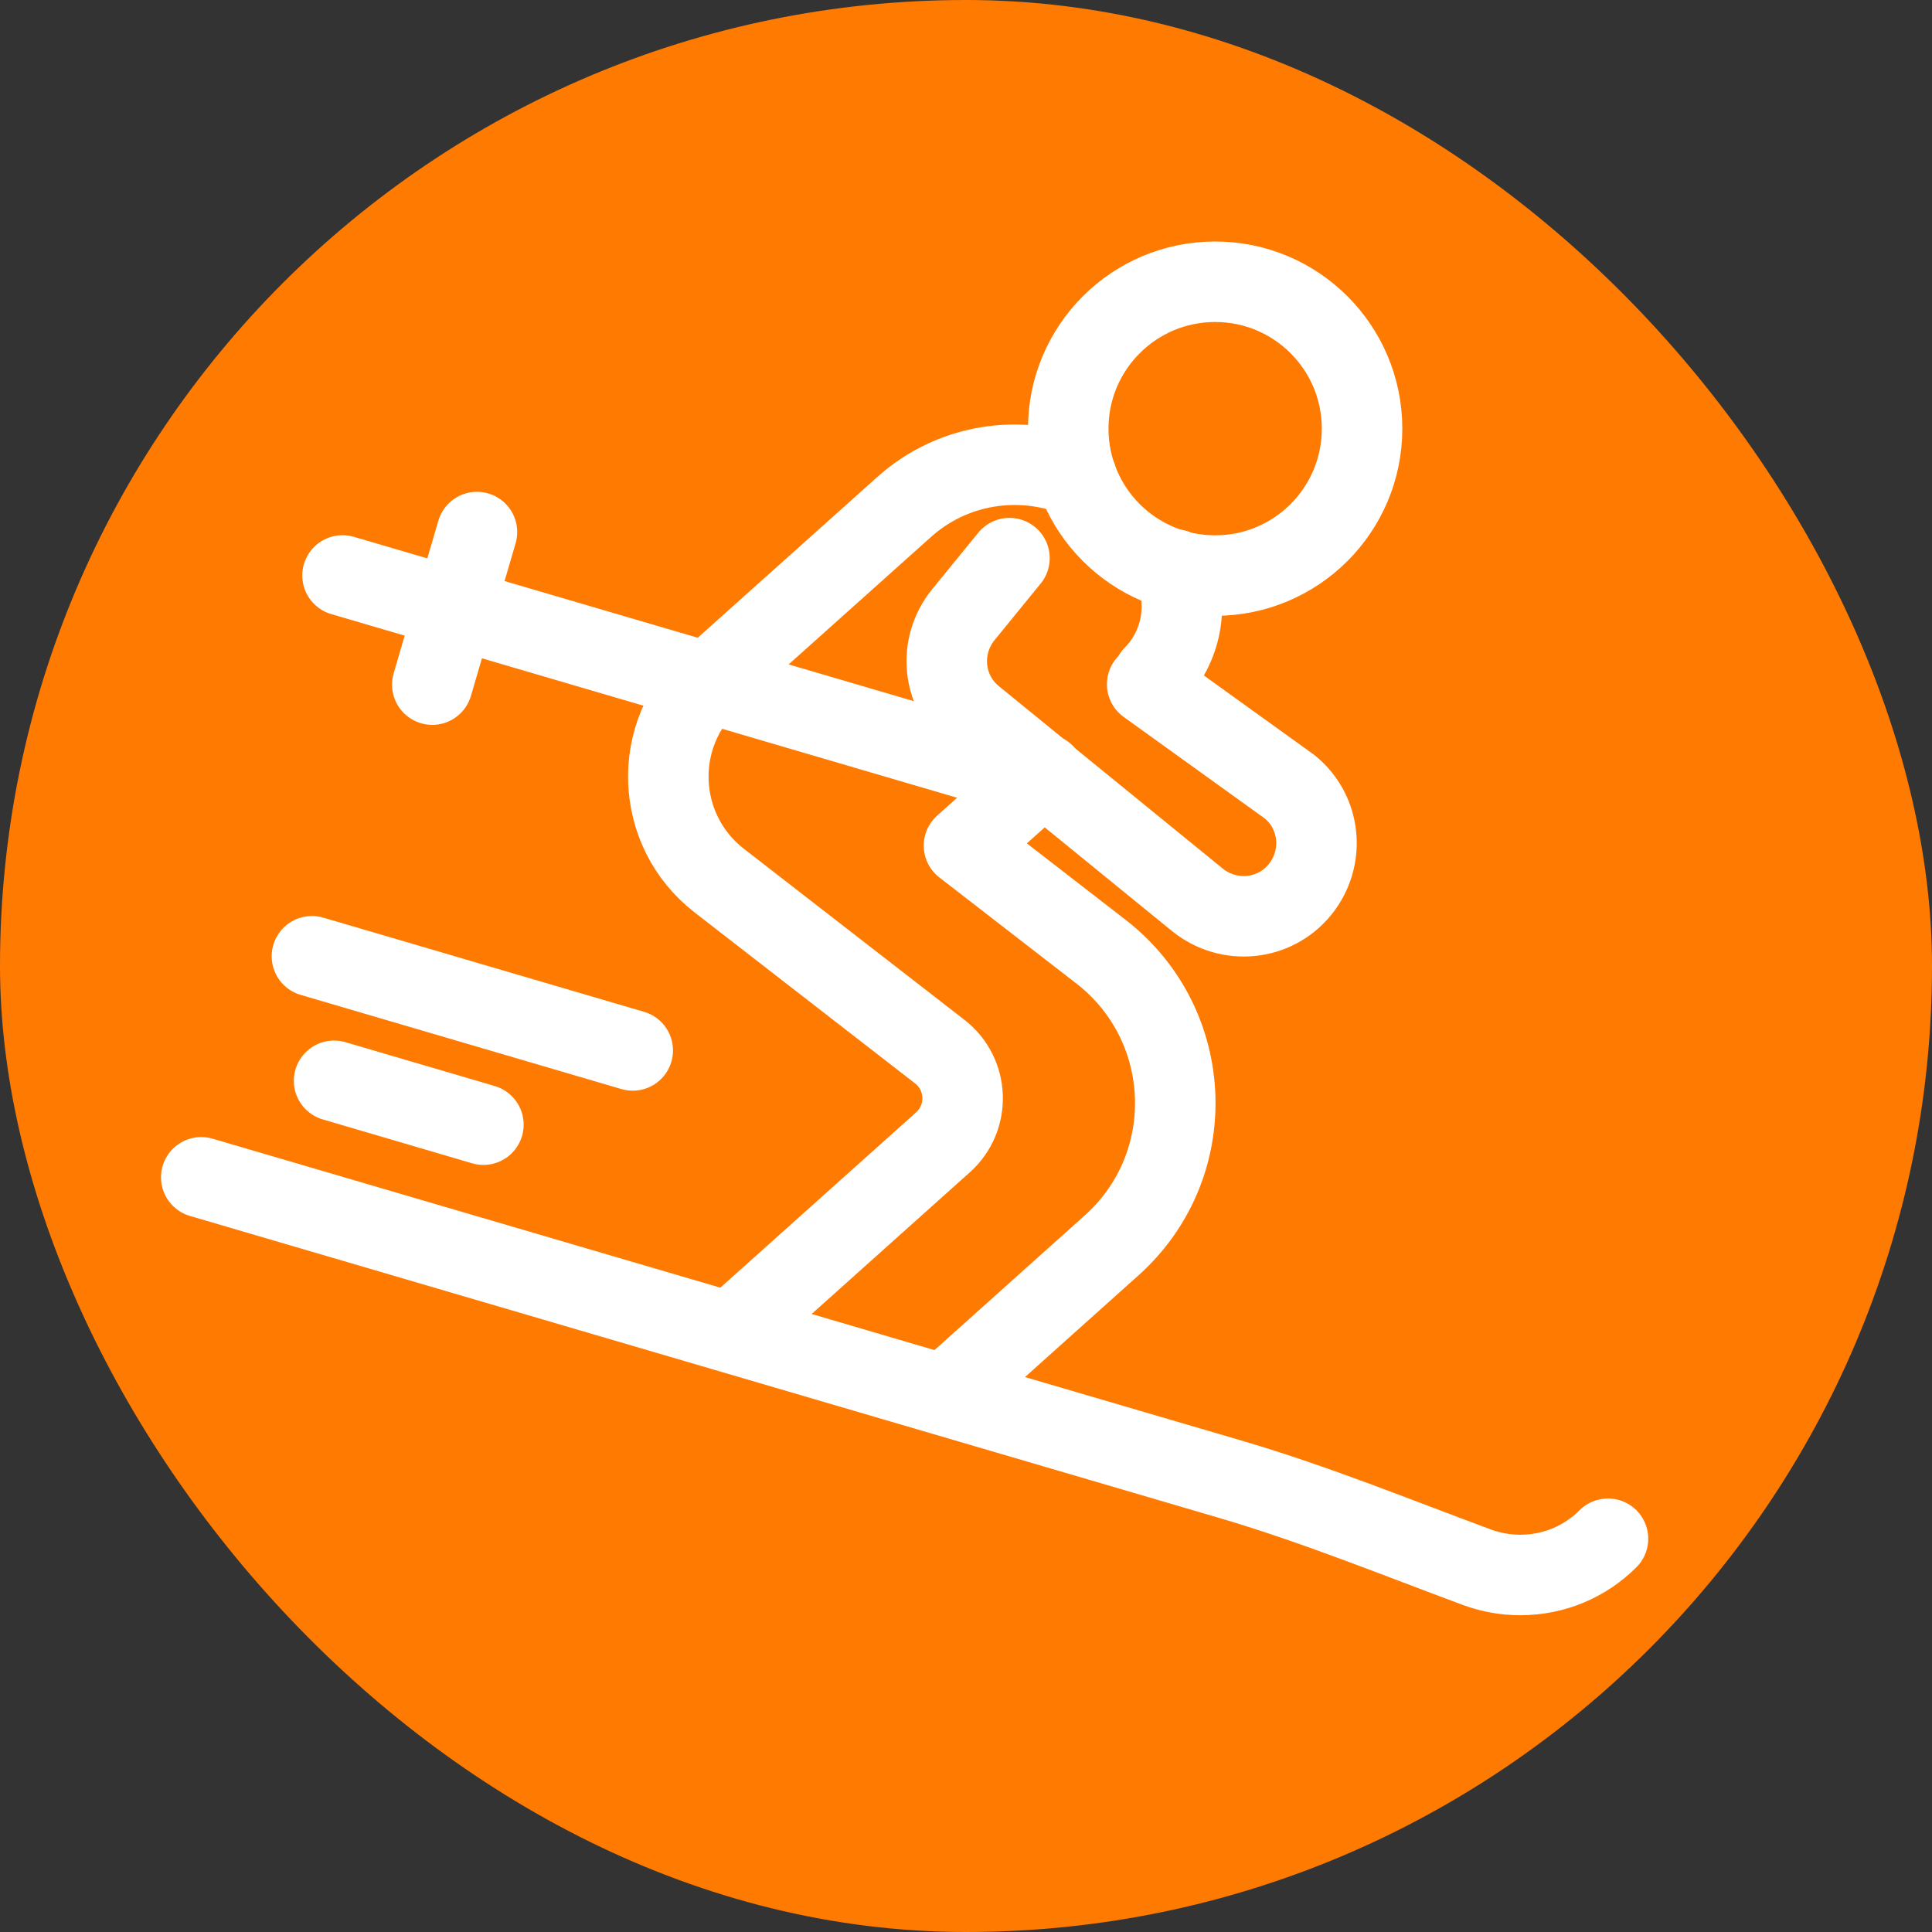 <svg width="48" height="48" viewBox="0 0 48 48" fill="none" xmlns="http://www.w3.org/2000/svg">
<rect x="0" y="0" width="48" height="48" fill="#333333" stroke="none"/>
<rect width="48" height="48" rx="24" fill="#FF7A01"/>
<g clip-path="url(#clip0_10216_37028)">
<path d="M39.95 38.23C39.39 38.79 38.62 39.13 37.77 39.13C37.39 39.13 37.03 39.06 36.7 38.94C34.68 38.19 32.69 37.38 30.63 36.77L5 29.25" stroke="white" stroke-width="2" stroke-linecap="round" stroke-linejoin="round"/>
<path d="M12.01 27.942L8.3 26.852" stroke="white" stroke-width="2" stroke-linecap="round" stroke-linejoin="round"/>
<path d="M15.72 26.098L7.75 23.758" stroke="white" stroke-width="2" stroke-linecap="round" stroke-linejoin="round"/>
<path d="M8.51 14.297L25.82 19.377" stroke="white" stroke-width="2" stroke-linecap="round" stroke-linejoin="round"/>
<path d="M28.66 16.788C29.36 16.078 29.54 15.038 29.19 14.148" stroke="white" stroke-width="2" stroke-linecap="round" stroke-linejoin="round"/>
<path d="M26.74 11.839C25.33 11.279 23.66 11.519 22.46 12.599L17.69 16.869C16.17 18.229 16.26 20.629 17.87 21.879L23.35 26.129C24.07 26.689 24.11 27.769 23.43 28.379L18.16 33.099L23.47 34.659L27.62 30.939C29.83 28.959 29.7 25.469 27.36 23.649L23.95 21.009L25.94 19.229" stroke="white" stroke-width="2" stroke-linecap="round" stroke-linejoin="round"/>
<path d="M30.19 14.3C32.206 14.3 33.84 12.666 33.84 10.65C33.84 8.634 32.206 7 30.19 7C28.174 7 26.54 8.634 26.54 10.65C26.54 12.666 28.174 14.3 30.19 14.3Z" stroke="white" stroke-width="2" stroke-linecap="round" stroke-linejoin="round"/>
<path d="M28.501 17L32.04 19.547C32.82 20.177 32.93 21.317 32.3 22.097C31.67 22.877 30.53 22.987 29.75 22.357L24.19 17.827C23.41 17.197 23.3 16.057 23.93 15.277L25.08 13.867" stroke="white" stroke-width="2" stroke-linecap="round" stroke-linejoin="round"/>
<path d="M10.74 17.009L11.85 13.219" stroke="white" stroke-width="2" stroke-linecap="round" stroke-linejoin="round"/>
</g>
<defs>
<clipPath id="clip0_10216_37028">
<rect width="36.95" height="34.13" fill="white" transform="translate(4 6)"/>
</clipPath>
</defs>
</svg>
